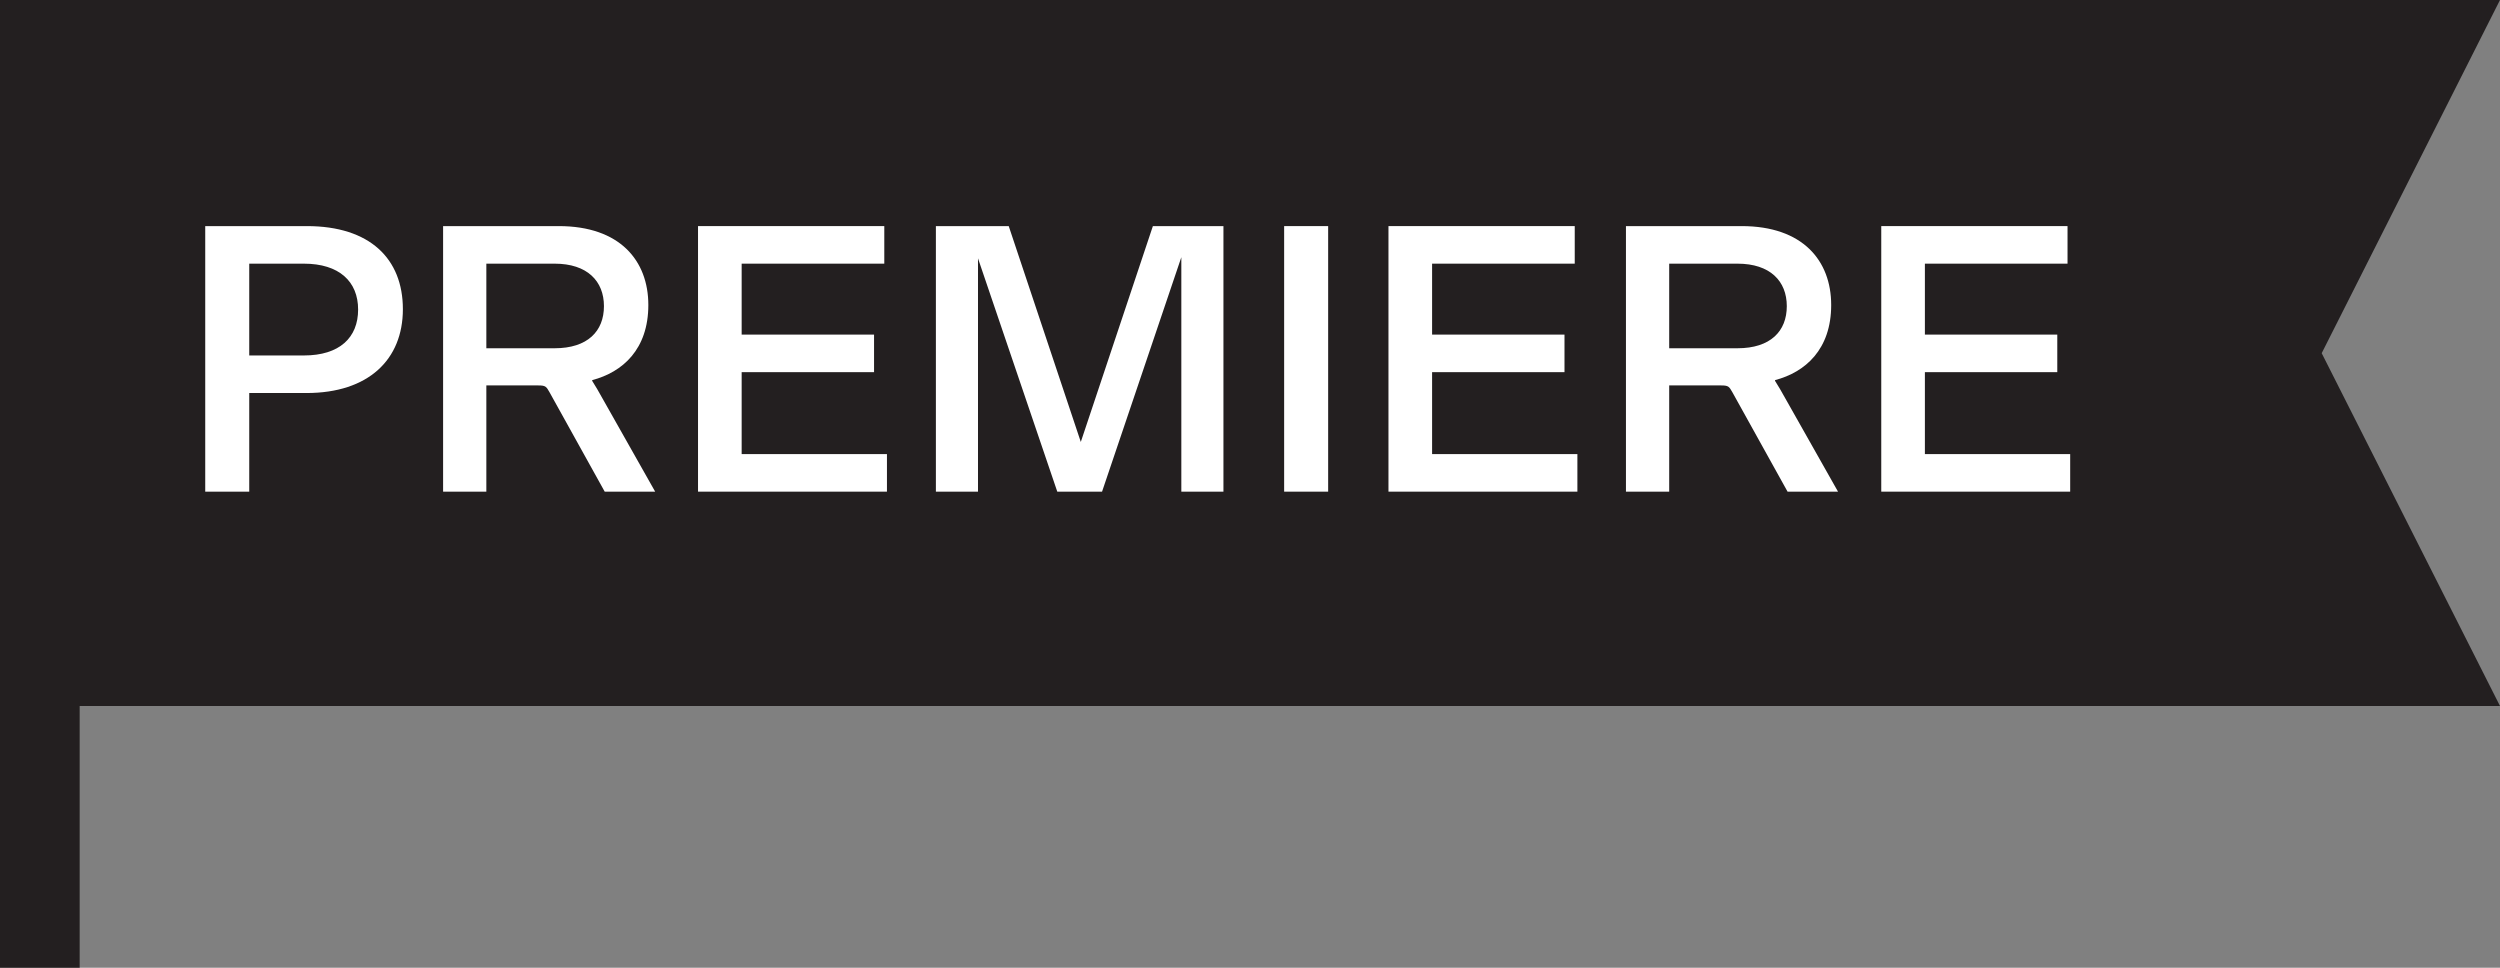 <?xml version="1.0" encoding="UTF-8"?>
<svg id="Layer_2" data-name="Layer 2" xmlns="http://www.w3.org/2000/svg" viewBox="0 0 65.9 25.51">
  <rect x="0" y="0" width="65.9" height="25.51" fill="#808080" stroke="none"/>
  <defs>
    <style>
      .cls-1 {
        fill: #231f20;
      }

      .cls-1, .cls-2 {
        stroke-width: 0px;
      }

      .cls-2 {
        fill: #fff;
      }
    </style>
  </defs>
  <g id="Layer_1-2" data-name="Layer 1">
    <g>
      <polygon class="cls-1" points="0 0 0 17.46 0 18.61 0 25.51 2.1 25.51 2.1 18.61 65.9 18.61 61.2 9.31 65.9 0 0 0"/>
      <g>
        <path class="cls-2" d="m5.41,5.96h2.68c1.66,0,2.53.86,2.53,2.19s-.91,2.21-2.54,2.21h-1.51v2.6h-1.16v-7Zm2.6,3.41c.94,0,1.43-.47,1.43-1.21s-.5-1.21-1.43-1.21h-1.44v2.42h1.44Z"/>
        <path class="cls-2" d="m12.82,10.16v2.8h-1.14v-7h3.05c1.61,0,2.36.91,2.36,2.08s-.68,1.77-1.48,1.98v.02c.1.16.16.26.27.46l1.39,2.46h-1.33l-1.46-2.63c-.08-.14-.1-.17-.29-.17h-1.37Zm0-.98h1.8c.87,0,1.3-.45,1.3-1.11s-.44-1.12-1.3-1.12h-1.8v2.23Z"/>
        <path class="cls-2" d="m23.38,12.96h-4.98v-7h4.91v.99h-3.76v1.87h3.49v.99h-3.49v2.16h3.83v.99Z"/>
        <path class="cls-2" d="m25.78,6.81v6.15h-1.11v-7h1.92l1.9,5.69,1.9-5.69h1.86v7h-1.11v-6.18l-2.09,6.18h-1.18l-2.09-6.15Z"/>
        <path class="cls-2" d="m33.85,5.96h1.16v7h-1.16v-7Z"/>
        <path class="cls-2" d="m41.58,12.96h-4.98v-7h4.91v.99h-3.76v1.87h3.49v.99h-3.49v2.16h3.83v.99Z"/>
        <path class="cls-2" d="m44,10.16v2.8h-1.14v-7h3.05c1.61,0,2.36.91,2.36,2.08s-.68,1.77-1.48,1.98v.02c.1.16.16.26.27.46l1.39,2.46h-1.33l-1.46-2.63c-.08-.14-.1-.17-.29-.17h-1.37Zm0-.98h1.8c.87,0,1.3-.45,1.3-1.11s-.44-1.12-1.3-1.12h-1.8v2.23Z"/>
        <path class="cls-2" d="m54.57,12.96h-4.98v-7h4.91v.99h-3.76v1.87h3.49v.99h-3.49v2.16h3.83v.99Z"/>
      </g>
    </g>
  </g>
</svg>